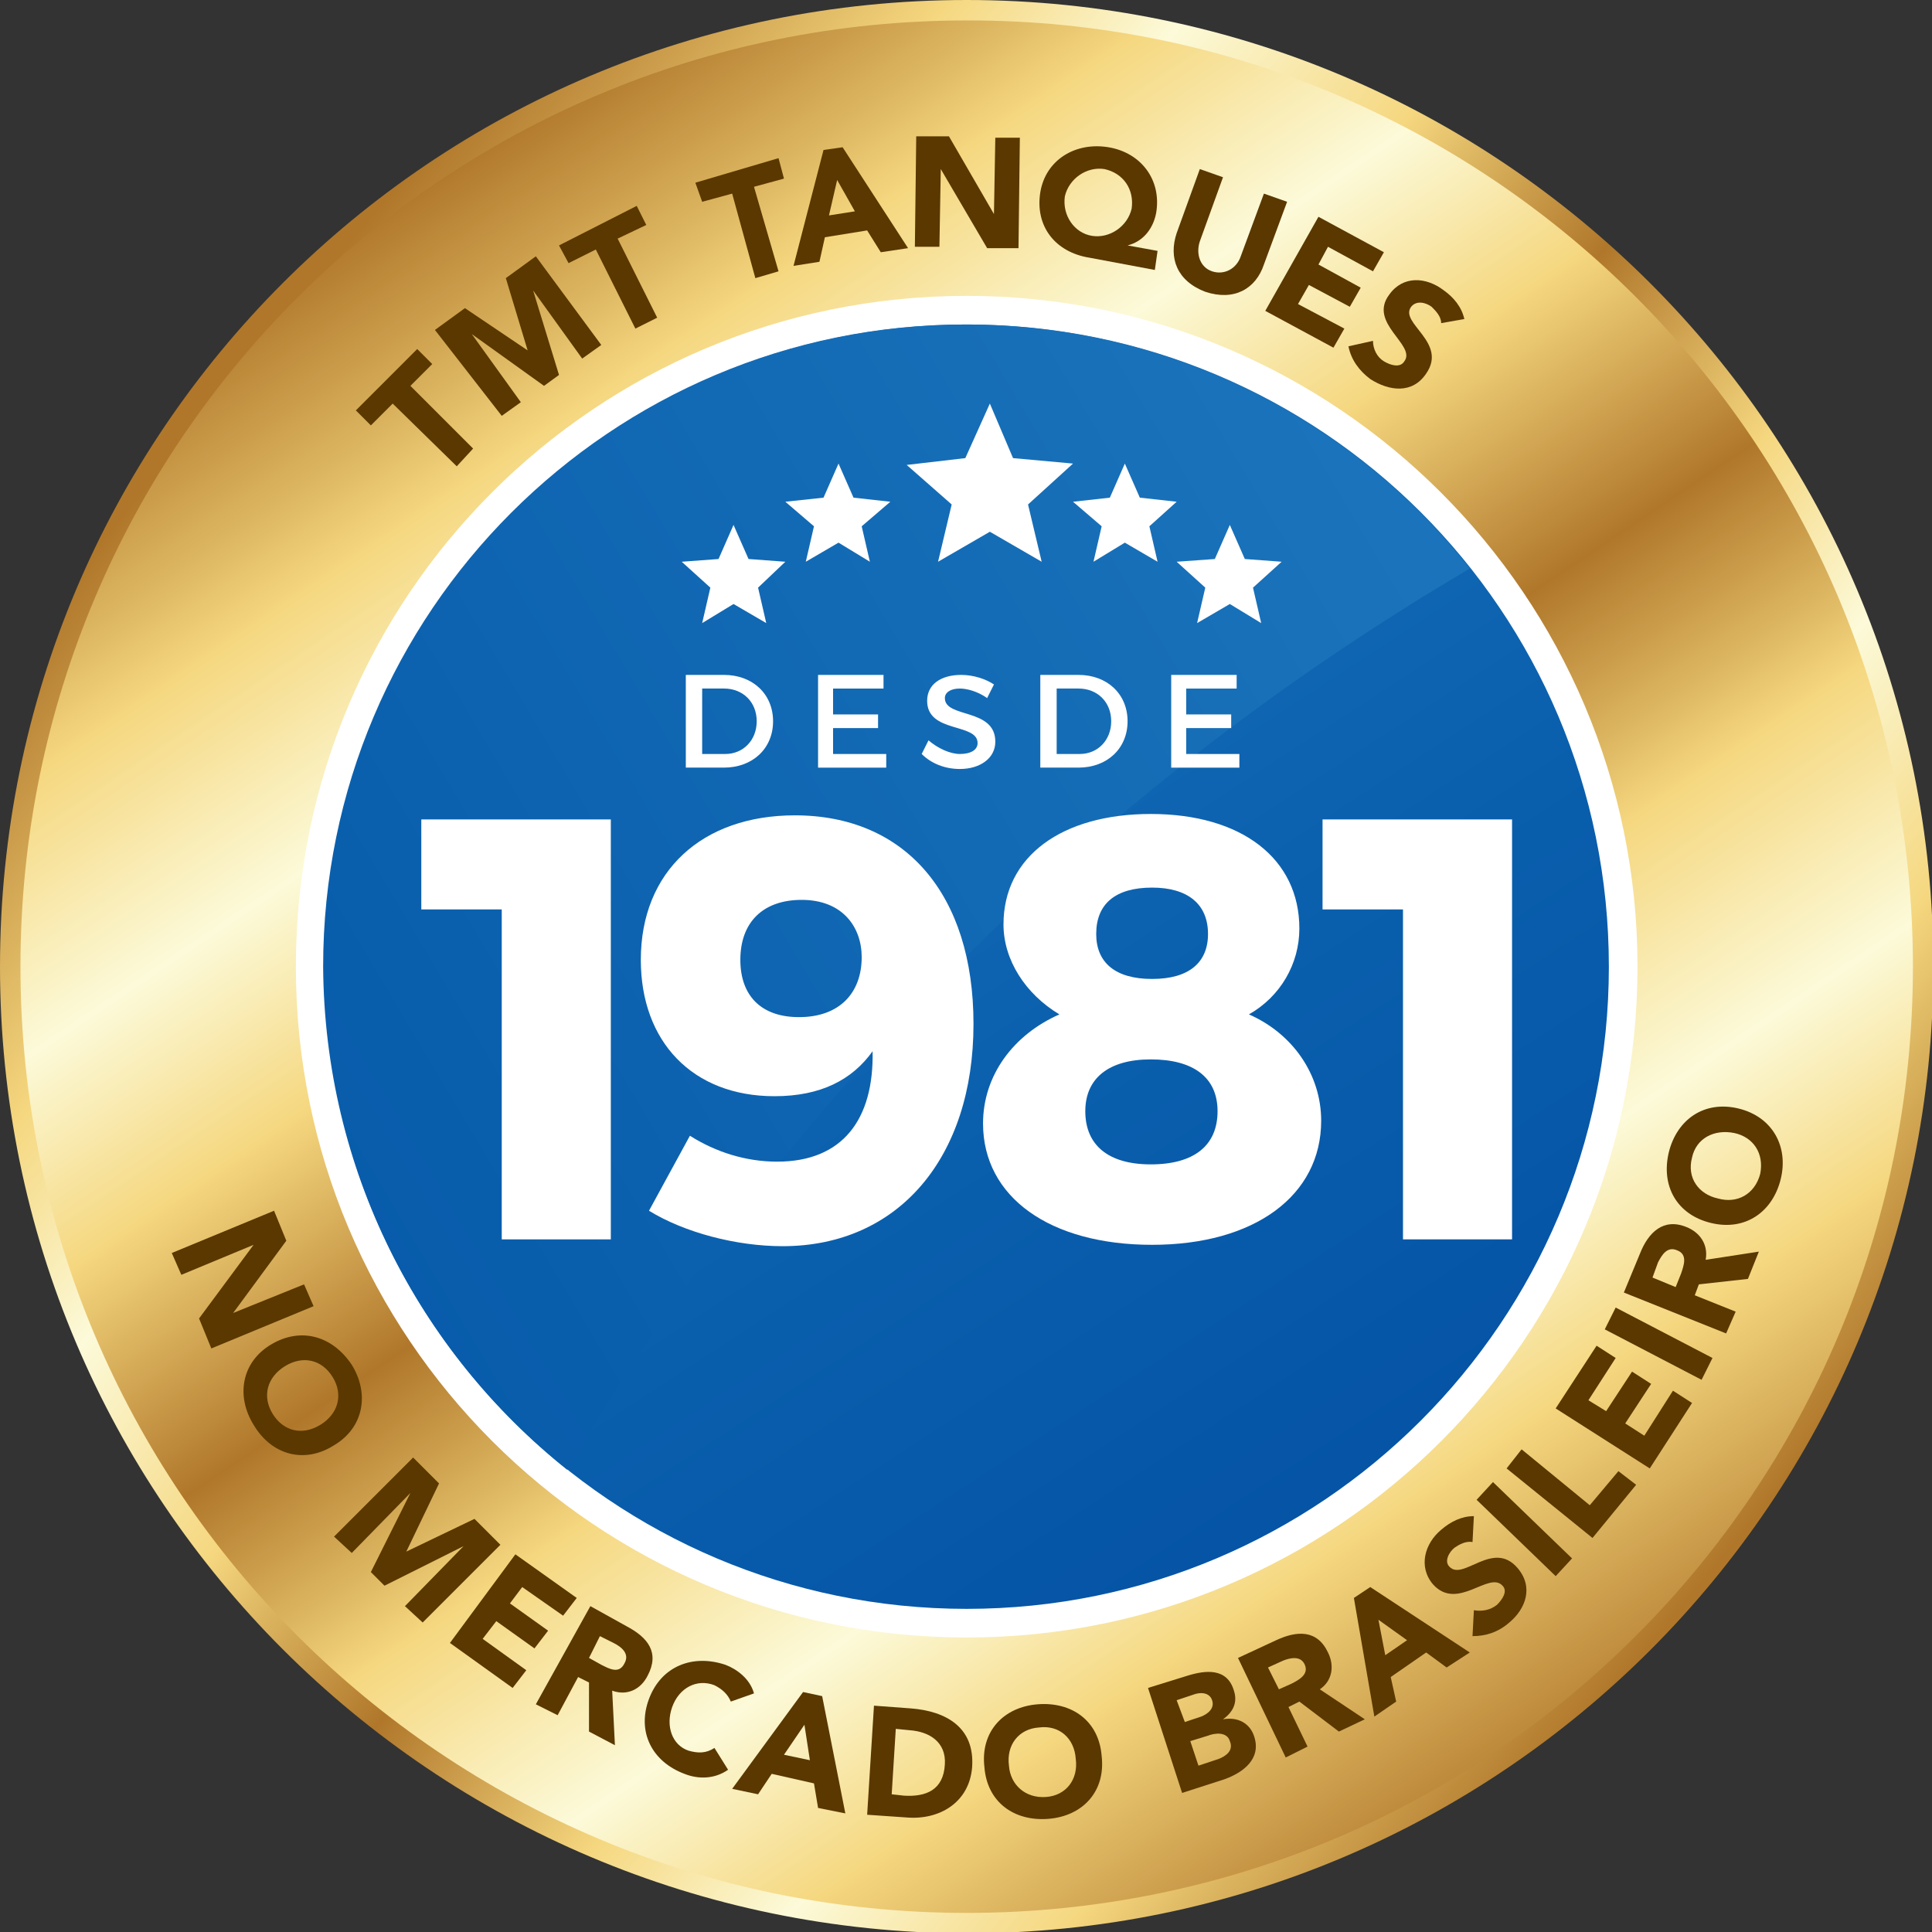 <?xml version="1.0" encoding="utf-8"?>
<!-- Generator: Adobe Illustrator 26.0.0, SVG Export Plug-In . SVG Version: 6.00 Build 0)  -->
<svg version="1.1" id="Layer_1" xmlns="http://www.w3.org/2000/svg" xmlns:xlink="http://www.w3.org/1999/xlink" x="0px" y="0px"
	 viewBox="0 0 141.7 141.7" style="enable-background:new 0 0 141.7 141.7;" xml:space="preserve">
<rect x="0" y="0" width="141.7" height="141.7" fill="#333333" stroke="none"/>
<style type="text/css">
	.st0{fill:url(#SVGID_1_);}
	.st1{fill:url(#SVGID_00000163049573483058114130000004552772720441118624_);}
	.st2{fill:#FFFFFF;}
	.st3{fill:url(#SVGID_00000078758257176400659250000009194189270564496522_);}
	.st4{fill:url(#SVGID_00000006669157277534777830000017267811804968785065_);}
	.st5{fill:#5A3800;}
</style>
<g>
	<g>
		<g>
			
				<linearGradient id="SVGID_1_" gradientUnits="userSpaceOnUse" x1="-710.834" y1="-1555.412" x2="-603.867" y2="-1466.451" gradientTransform="matrix(-1 0 0 -1 -585.841 -1439.531)">
				<stop  offset="0" style="stop-color:#B0772A"/>
				<stop  offset="9.374045e-02" style="stop-color:#DCB560"/>
				<stop  offset="0.14" style="stop-color:#F5D77F"/>
				<stop  offset="0.258" style="stop-color:#FCFAD9"/>
				<stop  offset="0.36" style="stop-color:#F5D77F"/>
				<stop  offset="0.489" style="stop-color:#B0772A"/>
				<stop  offset="0.572" style="stop-color:#DCB560"/>
				<stop  offset="0.613" style="stop-color:#F5D77F"/>
				<stop  offset="0.737" style="stop-color:#FCFAD9"/>
				<stop  offset="0.839" style="stop-color:#F5D77F"/>
				<stop  offset="1" style="stop-color:#B0772A"/>
			</linearGradient>
			<path class="st0" d="M0,70.9C0,31.7,31.7,0,70.9,0c39.1,0,70.9,31.7,70.9,70.9c0,39.1-31.7,70.9-70.9,70.9
				C31.7,141.7,0,110,0,70.9z"/>
			
				<linearGradient id="SVGID_00000087399974591190716220000012572447650629238191_" gradientUnits="userSpaceOnUse" x1="31.839" y1="12.759" x2="112.064" y2="132.206">
				<stop  offset="0" style="stop-color:#B0772A"/>
				<stop  offset="9.374045e-02" style="stop-color:#DCB560"/>
				<stop  offset="0.14" style="stop-color:#F5D77F"/>
				<stop  offset="0.258" style="stop-color:#FCFAD9"/>
				<stop  offset="0.36" style="stop-color:#F5D77F"/>
				<stop  offset="0.489" style="stop-color:#B0772A"/>
				<stop  offset="0.572" style="stop-color:#DCB560"/>
				<stop  offset="0.613" style="stop-color:#F5D77F"/>
				<stop  offset="0.737" style="stop-color:#FCFAD9"/>
				<stop  offset="0.839" style="stop-color:#F5D77F"/>
				<stop  offset="1" style="stop-color:#B0772A"/>
			</linearGradient>
			<path style="fill:url(#SVGID_00000087399974591190716220000012572447650629238191_);" d="M140.3,70.9c0,38.4-31.1,69.4-69.4,69.4
				c-38.4,0-69.4-31.1-69.4-69.4c0-38.4,31.1-69.4,69.4-69.4C109.2,1.4,140.3,32.5,140.3,70.9z"/>
			<path class="st2" d="M120.1,70.9c0,27.2-22,49.2-49.2,49.2c-27.2,0-49.2-22-49.2-49.2c0-27.2,22-49.2,49.2-49.2
				C98,21.7,120.1,43.7,120.1,70.9z"/>
			
				<linearGradient id="SVGID_00000044874475349050608300000017454144706219838909_" gradientUnits="userSpaceOnUse" x1="44.393" y1="30.229" x2="105.987" y2="124.776">
				<stop  offset="0" style="stop-color:#1C75BC"/>
				<stop  offset="0.562" style="stop-color:#095EAC"/>
				<stop  offset="1" style="stop-color:#034EA2"/>
			</linearGradient>
			<path style="fill:url(#SVGID_00000044874475349050608300000017454144706219838909_);" d="M118,70.9c0,26-21.1,47.1-47.1,47.1
				c-26,0-47.1-21.1-47.1-47.1c0-26,21.1-47.1,47.1-47.1C96.9,23.8,118,44.8,118,70.9z"/>
			
				<linearGradient id="SVGID_00000118394069121469134950000002221781125655208087_" gradientUnits="userSpaceOnUse" x1="105.764" y1="32.533" x2="-30.285" y2="113.232">
				<stop  offset="0" style="stop-color:#1C75BC"/>
				<stop  offset="0.562" style="stop-color:#095EAC"/>
				<stop  offset="1" style="stop-color:#034EA2"/>
			</linearGradient>
			<path style="fill:url(#SVGID_00000118394069121469134950000002221781125655208087_);" d="M41.6,107.8c7.9-13.5,17.6-26,28.7-37.1
				c11.3-11.3,23.9-21,37.5-29c-8.6-10.9-22-17.9-37-17.9c-26,0-47.1,21.1-47.1,47.1C23.8,85.8,30.7,99.1,41.6,107.8z"/>
		</g>
	</g>
	<g>
		<polygon class="st2" points="76.4,41.2 72.6,39 68.8,41.2 69.8,37 66.5,34.1 70.8,33.6 72.6,29.6 74.3,33.6 78.7,34 75.4,37 		"/>
		<polygon class="st2" points="63.8,41.2 61.5,39.8 59.1,41.2 59.7,38.6 57.6,36.8 60.4,36.5 61.5,34 62.6,36.5 65.3,36.8 
			63.2,38.6 		"/>
		<polygon class="st2" points="84.9,41.2 82.5,39.8 80.2,41.2 80.8,38.6 78.7,36.8 81.4,36.5 82.5,34 83.6,36.5 86.3,36.8 
			84.3,38.6 		"/>
		<polygon class="st2" points="56.2,45.7 53.8,44.3 51.5,45.7 52.1,43.1 50,41.2 52.7,41 53.8,38.5 54.9,41 57.6,41.2 55.6,43.1 		
			"/>
		<polygon class="st2" points="92.5,45.7 90.2,44.3 87.8,45.7 88.4,43.1 86.3,41.2 89.1,41 90.2,38.5 91.3,41 94,41.2 91.9,43.1 		
			"/>
	</g>
	<g>
		<path class="st2" d="M44.8,60.1v30.8h-8V66.7h-5.9v-6.6H44.8z"/>
		<path class="st2" d="M57,85.2c4.8,0,7.1-3.1,7-8.1c-1.5,2.1-3.8,3.3-7.2,3.3c-6,0-9.8-4-9.8-10c0-6.5,4.5-10.6,11.3-10.6
			c8.1,0,13.1,5.8,13.1,15.3c0,9.8-5.5,16.3-14,16.3c-3.4,0-7.2-1-9.8-2.6l3-5.5C52.5,84.5,54.7,85.2,57,85.2z M54.3,70.4
			c0,2.6,1.5,4.2,4.3,4.2c3,0,4.6-1.8,4.6-4.4c0-2.2-1.4-4.2-4.4-4.2C56,66,54.3,67.6,54.3,70.4z"/>
		<path class="st2" d="M95.3,68.1c0,2.6-1.4,5-3.7,6.3c3.2,1.4,5.3,4.4,5.3,7.8c0,5.5-4.9,9.1-12.4,9.1c-7.5,0-12.4-3.5-12.4-8.9
			c0-3.5,2.2-6.5,5.6-8c-2.5-1.5-4.1-4-4.1-6.6c0-5,4.3-8.1,10.8-8.1C91.1,59.7,95.3,63,95.3,68.1z M79.6,81.5
			c0,2.5,1.7,3.9,4.8,3.9c3.2,0,4.9-1.4,4.9-3.9c0-2.5-1.8-3.8-4.9-3.8C81.3,77.7,79.6,79.1,79.6,81.5z M80.4,68.5
			c0,2.1,1.4,3.3,4.1,3.3c2.7,0,4.1-1.2,4.1-3.3c0-2.2-1.5-3.4-4.1-3.4C81.8,65.1,80.4,66.3,80.4,68.5z"/>
		<path class="st2" d="M110.9,60.1v30.8h-8V66.7h-5.9v-6.6H110.9z"/>
	</g>
	<g>
		<path class="st2" d="M56.7,52.9c0,2-1.5,3.4-3.6,3.4h-2.8v-6.8h2.8C55.2,49.5,56.7,50.9,56.7,52.9z M55.5,52.9
			c0-1.4-1-2.4-2.4-2.4h-1.6v4.8h1.7C54.5,55.3,55.5,54.3,55.5,52.9z"/>
		<path class="st2" d="M64.8,49.5v1h-3.7v1.9h3.3v1h-3.3v1.9h3.9v1h-5v-6.8H64.8z"/>
		<path class="st2" d="M70.4,50.5c-0.7,0-1.1,0.3-1.1,0.7c0,1.5,3.7,0.7,3.7,3.2c0,1.2-1.1,2-2.6,2c-1.1,0-2.1-0.4-2.8-1.1l0.5-1
			c0.7,0.6,1.6,1,2.3,1c0.8,0,1.3-0.3,1.3-0.8c0-1.5-3.7-0.7-3.7-3.1c0-1.2,1-1.9,2.5-1.9c0.9,0,1.8,0.3,2.4,0.7l-0.5,1
			C71.7,50.7,70.9,50.5,70.4,50.5z"/>
		<path class="st2" d="M82.7,52.9c0,2-1.5,3.4-3.6,3.4h-2.8v-6.8h2.8C81.2,49.5,82.7,50.9,82.7,52.9z M81.5,52.9
			c0-1.4-1-2.4-2.4-2.4h-1.6v4.8h1.7C80.5,55.3,81.5,54.3,81.5,52.9z"/>
		<path class="st2" d="M90.7,49.5v1H87v1.9h3.3v1H87v1.9h3.9v1h-5v-6.8H90.7z"/>
	</g>
	<g>
		<g>
			<path class="st5" d="M20.1,88.8l0.9,2.2l-3.9,5.3l0,0l5.2-2.1l0.7,1.6l-7.5,3.1l-0.9-2.2l4-5.4l0,0l-5.3,2.2l-0.7-1.6L20.1,88.8z
				"/>
			<path class="st5" d="M25.8,100.1c1.3,2.1,0.9,4.6-1.3,5.9c-2.2,1.4-4.6,0.7-5.9-1.5c-1.3-2.1-0.9-4.6,1.3-5.9
				C22.1,97.3,24.4,98,25.8,100.1z M20,103.7c0.8,1.3,2.2,1.6,3.5,0.8c1.3-0.8,1.7-2.2,0.9-3.5c-0.8-1.3-2.2-1.6-3.5-0.8
				C19.6,101,19.2,102.4,20,103.7z"/>
			<path class="st5" d="M30.3,106.9l1.9,1.9l-2.4,5l0,0l5-2.4l1.9,1.9l-5.7,5.7l-1.3-1.2l4.3-4.4l0,0l-5.8,2.9l-1-1l2.9-5.8l0,0
				l-4.3,4.4l-1.3-1.2L30.3,106.9z"/>
			<path class="st5" d="M37.8,114l4.5,3.2l-1,1.3l-3-2.1l-0.9,1.2l2.8,2l-1,1.3l-2.8-2l-1,1.3l3.2,2.3l-1,1.3l-4.6-3.3L37.8,114z"/>
			<path class="st5" d="M43.3,117.8l2.7,1.5c1.5,0.8,2.4,1.9,1.5,3.6c-0.5,1-1.5,1.5-2.6,1.1l0.2,4l-1.9-1l0-3.6l-0.8-0.4l-1.5,2.8
				l-1.6-0.8L43.3,117.8z M43.2,121.6l0.9,0.5c0.6,0.3,1.3,0.7,1.7-0.1c0.4-0.7-0.2-1.2-0.8-1.5l-1-0.5L43.2,121.6z"/>
			<path class="st5" d="M53.6,124.8c-0.2-0.5-0.6-0.9-1.2-1.2c-1.3-0.5-2.6,0.2-3.1,1.6c-0.5,1.4,0,2.8,1.2,3.2
				c0.7,0.2,1.3,0.2,1.9-0.2l1,1.6c-1,0.7-2.2,0.7-3.2,0.3c-2.4-0.9-3.5-3.1-2.6-5.5c0.9-2.4,3.2-3.3,5.6-2.5c0.8,0.3,1.8,1,2.1,2.1
				L53.6,124.8z"/>
			<path class="st5" d="M58.9,124.1l1.4,0.3L62,133l-2-0.4l-0.3-1.8l-3.1-0.7l-1,1.5l-1.9-0.4L58.9,124.1z M59,126.5l-1.5,2.2
				l1.9,0.4L59,126.5z"/>
			<path class="st5" d="M64.1,125.1l2.7,0.2c2.6,0.2,4.7,1.4,4.5,4.3c-0.2,2.6-2.4,3.9-4.8,3.7l-2.9-0.2L64.1,125.1z M65.4,131.6
				l0.9,0.1c1.6,0.1,2.9-0.4,3-2.3c0.1-1.6-1.1-2.4-2.6-2.5l-1-0.1L65.4,131.6z"/>
			<path class="st5" d="M76.1,125c2.5-0.2,4.5,1.2,4.7,3.8c0.3,2.6-1.4,4.4-3.9,4.6c-2.5,0.2-4.5-1.2-4.7-3.8
				C71.9,127,73.6,125.2,76.1,125z M76.7,131.8c1.5-0.1,2.4-1.3,2.2-2.8c-0.1-1.5-1.2-2.5-2.7-2.3c-1.5,0.1-2.4,1.3-2.2,2.8
				C74.1,130.9,75.2,131.9,76.7,131.8z"/>
			<path class="st5" d="M84.2,123.8l2.9-0.9c1.3-0.4,2.9-0.6,3.4,1.1c0.3,0.9-0.1,1.6-0.8,2.1l0,0c1.1-0.2,2,0.3,2.3,1.3
				c0.5,1.6-0.8,2.6-2.2,3.1l-3.1,1L84.2,123.8z M86.9,126.3l1.2-0.4c0.5-0.2,1-0.6,0.8-1.2c-0.2-0.6-0.9-0.6-1.4-0.4l-1.2,0.4
				L86.9,126.3z M87.9,129.5l1.5-0.5c0.5-0.2,1.1-0.6,0.8-1.3c-0.2-0.7-1.1-0.6-1.6-0.4l-1.3,0.4L87.9,129.5z"/>
			<path class="st5" d="M90.8,121.6l2.8-1.3c1.5-0.7,3-0.8,3.8,0.9c0.5,1,0.3,2.1-0.6,2.7l3.3,2.2l-1.9,0.9l-2.9-2.2l-0.8,0.4
				l1.4,2.9l-1.6,0.8L90.8,121.6z M93.8,123.9l0.9-0.4c0.6-0.3,1.3-0.7,1-1.4c-0.3-0.7-1.1-0.5-1.6-0.3l-1.1,0.5L93.8,123.9z"/>
			<path class="st5" d="M99.3,117.2l1.2-0.8l7.3,4.8l-1.7,1.1l-1.5-1.1L102,123l0.4,1.8l-1.6,1.1L99.3,117.2z M101.1,118.8l0.5,2.6
				l1.6-1.1L101.1,118.8z"/>
			<path class="st5" d="M108,113.1c-0.5-0.1-1,0.2-1.3,0.4c-0.4,0.3-0.8,1-0.4,1.4c1,1.1,3.2-2,5,0.1c1.2,1.4,0.6,3-0.6,4
				c-0.8,0.7-1.7,1-2.7,1l0.1-1.9c0.6,0.1,1.2,0,1.7-0.4c0.4-0.4,0.8-1,0.4-1.4c-1-1.1-3.3,1.9-5.1-0.1c-1.1-1.3-0.6-3,0.6-4
				c0.7-0.6,1.5-1,2.4-1L108,113.1z"/>
			<path class="st5" d="M108.3,110l1.2-1.3l5.8,5.6l-1.2,1.3L108.3,110z"/>
			<path class="st5" d="M110.5,107.7l1.1-1.4l5,4.1l2.1-2.5l1.3,1l-3.2,3.9L110.5,107.7z"/>
			<path class="st5" d="M114.1,103.3l3-4.6l1.4,0.9l-2,3.1l1.3,0.8l1.9-2.9l1.4,0.9l-1.9,2.9l1.4,0.9l2.1-3.3l1.4,0.9l-3.1,4.8
				L114.1,103.3z"/>
			<path class="st5" d="M117.7,97.5l0.8-1.6l7.1,3.7l-0.8,1.6L117.7,97.5z"/>
			<path class="st5" d="M119.1,94.8l1.2-2.9c0.6-1.5,1.7-2.6,3.4-1.9c1,0.4,1.6,1.3,1.4,2.4l3.9-0.6l-0.8,2l-3.6,0.4l-0.3,0.8l3,1.2
				l-0.7,1.6L119.1,94.8z M122.9,94.4l0.4-1c0.2-0.6,0.5-1.4-0.3-1.7c-0.7-0.3-1.1,0.3-1.4,0.9l-0.4,1.1L122.9,94.4z"/>
			<path class="st5" d="M122.4,84.5c0.6-2.4,2.6-3.8,5.1-3.2c2.5,0.6,3.7,2.8,3.1,5.2c-0.6,2.4-2.6,3.8-5.1,3.2
				C123,89.1,121.8,87,122.4,84.5z M129.1,86.1c0.3-1.5-0.5-2.7-1.9-3c-1.5-0.3-2.8,0.4-3.1,1.8c-0.4,1.5,0.5,2.7,1.9,3
				C127.4,88.3,128.7,87.6,129.1,86.1z"/>
		</g>
		<g>
			<path class="st5" d="M28.8,29.6l-1.6,1.6l-1.1-1.1l4.5-4.5l1.1,1.1l-1.6,1.6l4.6,4.6l-1.2,1.3L28.8,29.6z"/>
			<path class="st5" d="M31.9,24.2l2.2-1.6l4.6,3.1l0,0l-1.6-5.3l2.2-1.6l4.8,6.5l-1.4,1l-3.6-5l0,0l1.9,6.2l-1.1,0.8l-5.3-3.8l0,0
				l3.6,5l-1.4,1L31.9,24.2z"/>
			<path class="st5" d="M43.7,18.3l-2,1L41,18l5.7-2.9l0.7,1.4l-2.1,1l2.9,5.8l-1.6,0.8L43.7,18.3z"/>
			<path class="st5" d="M53.7,14.2l-2.2,0.6L51,13.4l6.1-1.8l0.4,1.5l-2.2,0.6l1.8,6.2l-1.7,0.5L53.7,14.2z"/>
			<path class="st5" d="M60.4,11l1.4-0.2l4.8,7.4l-2,0.3l-1-1.6l-3.1,0.5l-0.4,1.8l-1.9,0.3L60.4,11z M61.4,13.2l-0.6,2.6l1.9-0.3
				L61.4,13.2z"/>
			<path class="st5" d="M67.2,10l2.4,0l3.3,5.7h0l0.1-5.6l1.8,0l-0.1,8.1l-2.3,0l-3.4-5.8l0,0l-0.1,5.7l-1.8,0L67.2,10z"/>
			<path class="st5" d="M84.7,19.8l-4.8-0.9c-2.5-0.4-4-2.3-3.6-4.8c0.4-2.4,2.6-3.7,5-3.3c2.4,0.4,3.9,2.4,3.5,4.8
				c-0.2,1.1-0.9,2.1-2.1,2.4l0,0l2.2,0.4L84.7,19.8z M80.1,17.3c1.3,0.2,2.6-0.7,2.9-2c0.2-1.4-0.6-2.6-2-2.9
				c-1.3-0.2-2.6,0.7-2.9,2C77.9,15.8,78.8,17.1,80.1,17.3z"/>
			<path class="st5" d="M92.7,19.4c-0.6,1.8-2.2,2.7-4.3,2c-2.1-0.8-2.7-2.5-2.1-4.3l1.7-4.7l1.7,0.6L88,17.7
				c-0.3,0.9,0,1.9,0.9,2.2c0.9,0.3,1.8-0.2,2.1-1.1l1.7-4.6l1.7,0.6L92.7,19.4z"/>
			<path class="st5" d="M96.7,15.9l4.8,2.6l-0.8,1.4l-3.3-1.8l-0.7,1.3l3.1,1.7l-0.8,1.4L96,20.9l-0.8,1.4l3.4,1.8l-0.8,1.4l-5-2.7
				L96.7,15.9z"/>
			<path class="st5" d="M105.7,23.7c0-0.5-0.4-0.9-0.7-1.2c-0.4-0.3-1.1-0.5-1.5,0c-0.9,1.2,2.7,2.6,1.1,4.9c-1,1.5-2.7,1.3-4.1,0.4
				c-0.8-0.6-1.4-1.4-1.6-2.4l1.8-0.4c0,0.6,0.3,1.2,0.8,1.5c0.5,0.3,1.2,0.5,1.5,0c0.9-1.2-2.7-2.8-1.1-4.9c1-1.4,2.7-1.3,4-0.3
				c0.7,0.5,1.3,1.2,1.5,2.1L105.7,23.7z"/>
		</g>
	</g>
</g>
</svg>
